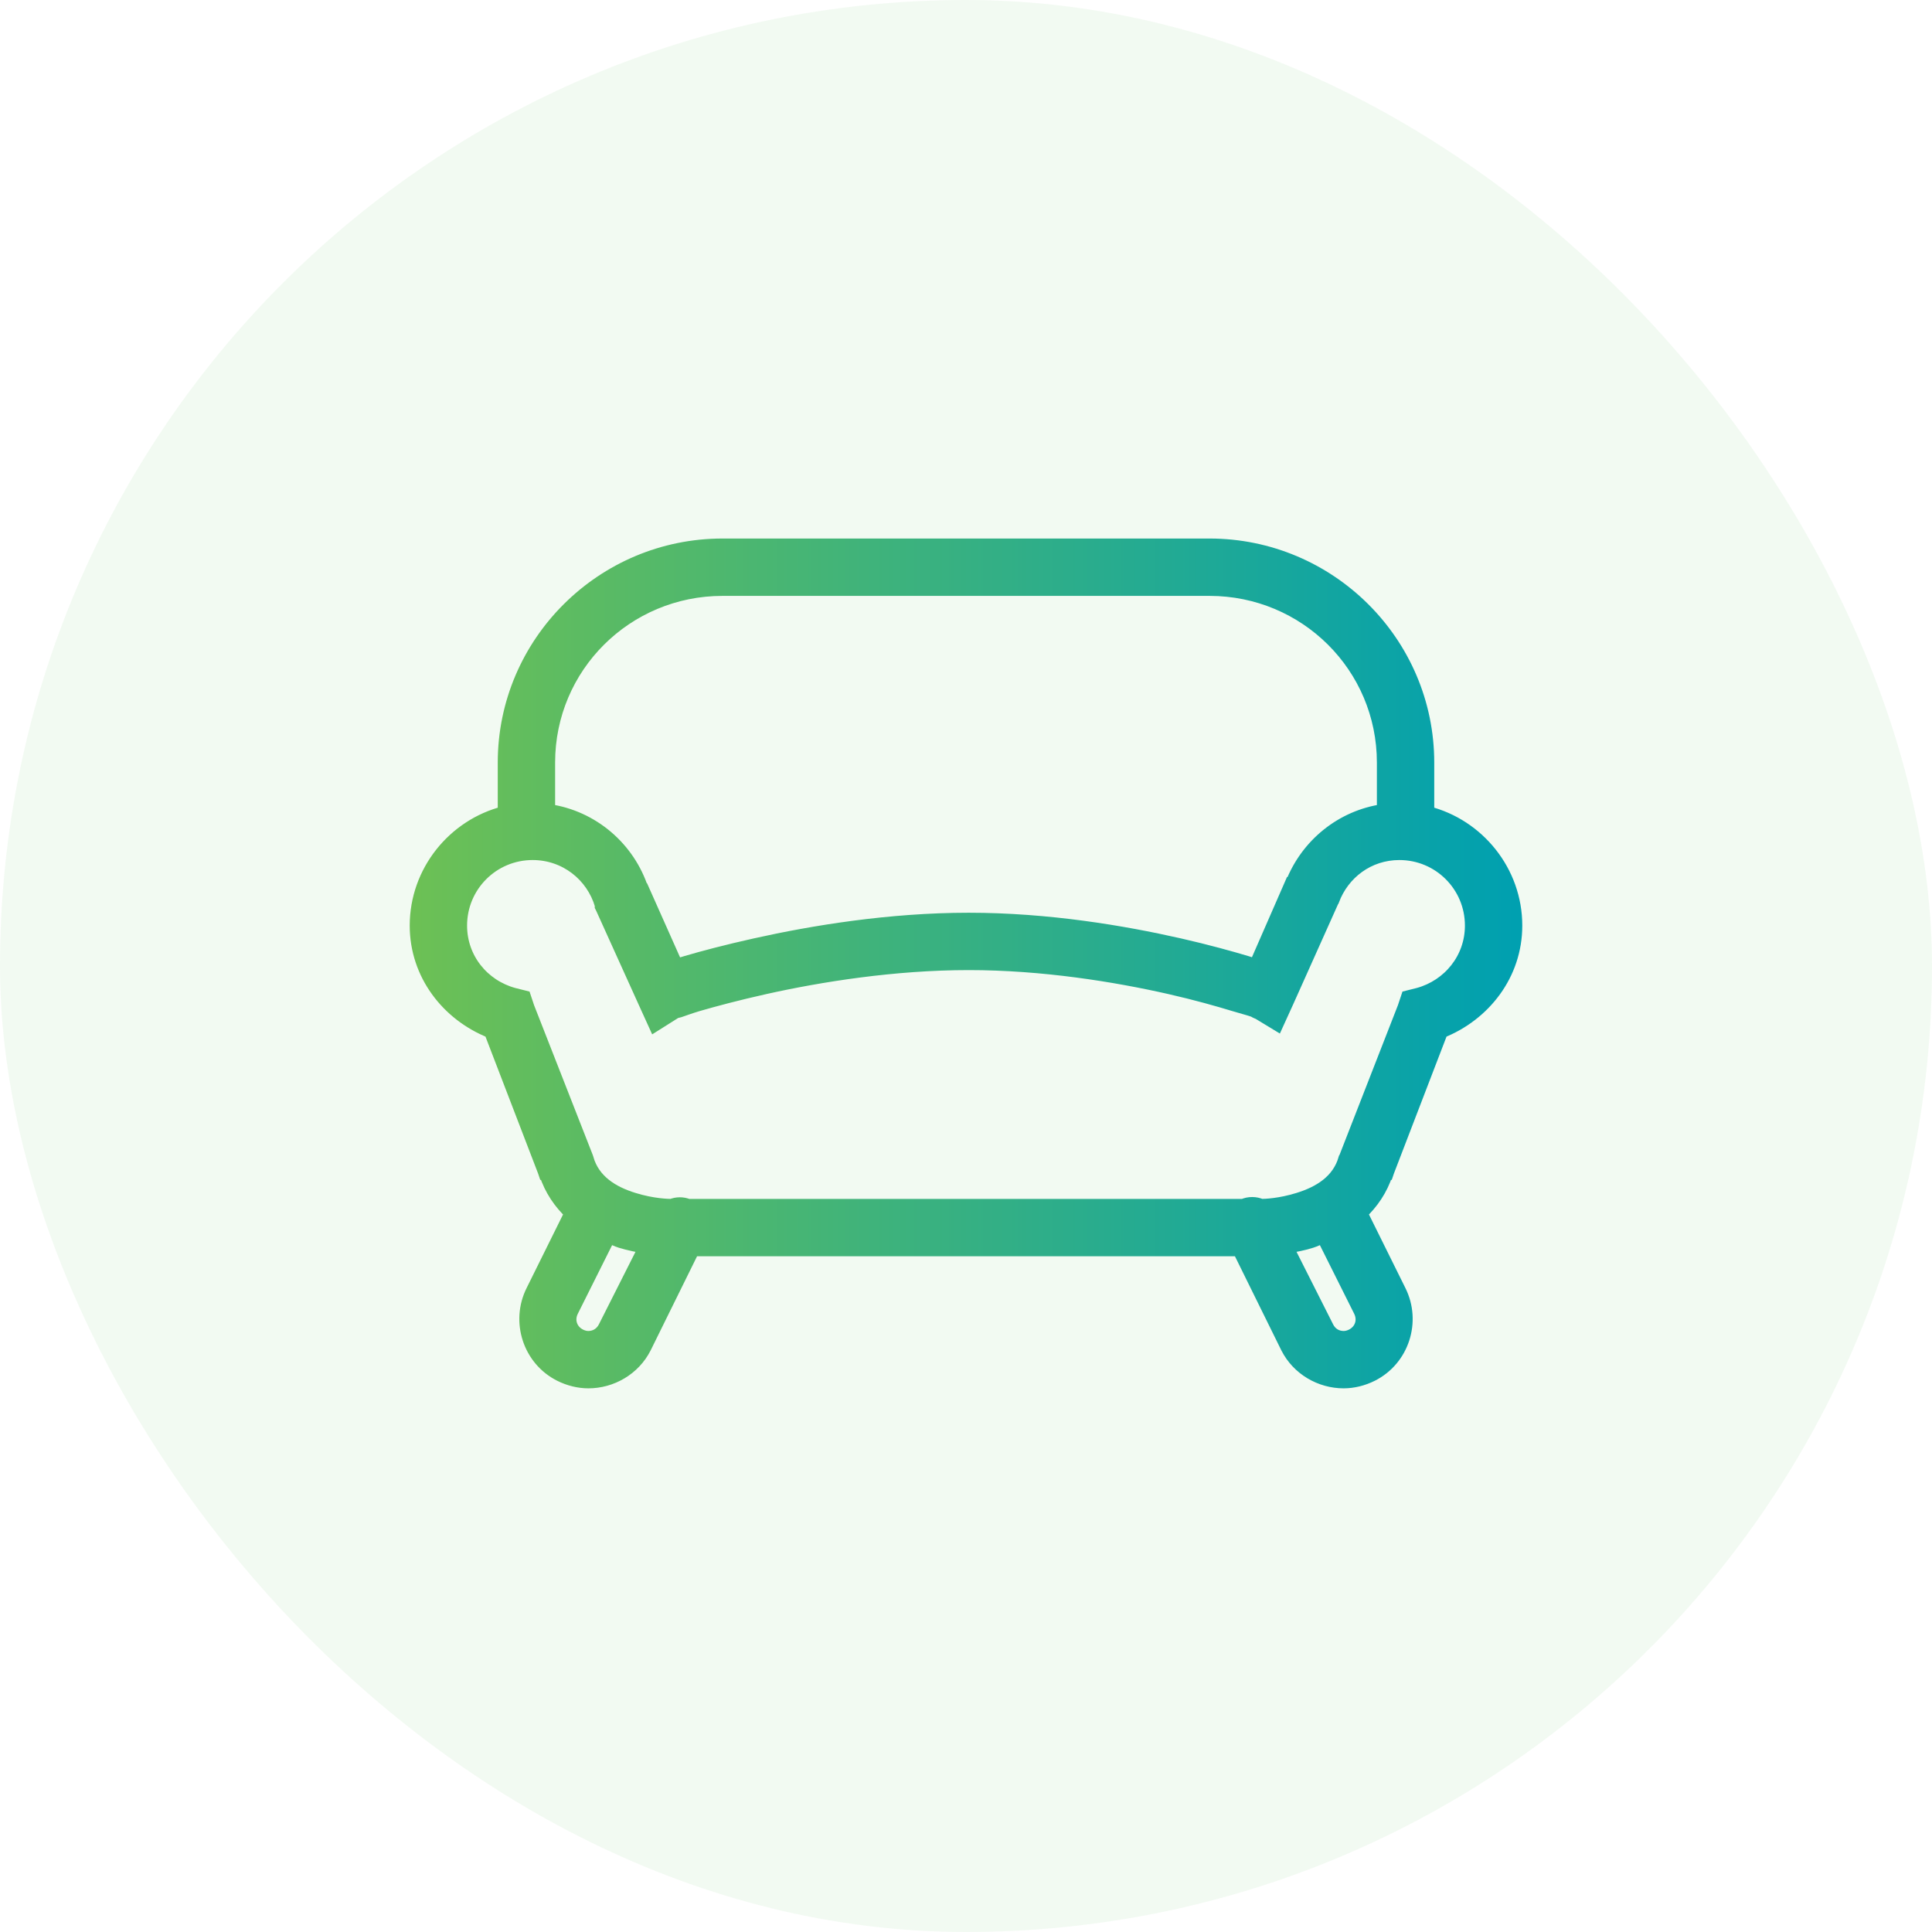 <svg width="58" height="58" viewBox="0 0 58 58" fill="none" xmlns="http://www.w3.org/2000/svg">
<rect width="58" height="58" rx="29" fill="#2AB42F" fill-opacity="0.06"/>
<path d="M21.69 16.367C18.089 16.367 15.143 19.292 15.143 22.893V24.4C13.631 24.782 12.5 26.163 12.5 27.787C12.5 29.251 13.445 30.456 14.73 30.967L16.341 35.159L16.362 35.221H16.382C16.542 35.717 16.819 36.109 17.146 36.419L15.99 38.753C15.528 39.674 15.895 40.81 16.816 41.272C17.082 41.406 17.379 41.479 17.663 41.479C18.352 41.479 19.028 41.099 19.356 40.446L20.802 37.514H37.198L38.644 40.446C38.972 41.099 39.648 41.479 40.337 41.479C40.621 41.479 40.918 41.406 41.184 41.272C42.105 40.81 42.472 39.674 42.01 38.753L40.854 36.419C41.181 36.109 41.458 35.717 41.618 35.221H41.638L41.659 35.159L43.27 30.967C44.555 30.456 45.5 29.251 45.5 27.787C45.5 26.163 44.369 24.782 42.857 24.4V22.893C42.857 19.292 39.911 16.367 36.31 16.367H21.69ZM21.69 17.689H36.31C39.196 17.689 41.535 20.007 41.535 22.893V24.338C40.275 24.517 39.238 25.373 38.788 26.527H38.768L37.694 28.985C37.606 28.956 37.555 28.936 37.446 28.902C36.948 28.753 36.243 28.556 35.402 28.365C33.716 27.983 31.46 27.601 29.083 27.601C26.705 27.601 24.405 27.981 22.681 28.365C21.819 28.556 21.088 28.75 20.575 28.902C20.458 28.936 20.399 28.956 20.306 28.985L19.294 26.713H19.273C18.871 25.466 17.789 24.527 16.465 24.338V22.893C16.465 20.007 18.804 17.689 21.69 17.689ZM15.99 25.619C16.974 25.619 17.792 26.269 18.055 27.168V27.209L18.076 27.25L19.356 30.079L19.666 30.761L20.223 30.41L20.285 30.368C20.296 30.361 20.285 30.381 20.306 30.368C20.332 30.358 20.352 30.361 20.389 30.348C20.52 30.304 20.703 30.234 20.946 30.162C21.434 30.02 22.139 29.831 22.97 29.646C24.63 29.276 26.847 28.923 29.083 28.923C31.318 28.923 33.494 29.279 35.113 29.646C35.921 29.829 36.584 30.02 37.054 30.162C37.289 30.234 37.485 30.283 37.611 30.327C37.673 30.348 37.707 30.379 37.735 30.389H37.756L38.334 30.74L38.644 30.059L39.986 27.064V27.044L40.007 27.023C40.314 26.202 41.078 25.619 42.01 25.619C43.21 25.619 44.178 26.587 44.178 27.787C44.178 28.784 43.502 29.599 42.588 29.852L42.258 29.935L42.155 30.244L40.399 34.746V34.767L40.379 34.788C40.185 35.461 39.614 35.81 38.974 36.006C38.425 36.176 37.988 36.192 37.859 36.192C37.689 36.117 37.493 36.117 37.322 36.192H20.657C20.497 36.127 20.322 36.127 20.162 36.192C20.053 36.192 19.594 36.182 19.026 36.006C18.386 35.81 17.815 35.461 17.621 34.788L17.601 34.767V34.726L15.845 30.244L15.742 29.935L15.412 29.852C14.495 29.599 13.822 28.784 13.822 27.787C13.822 26.587 14.79 25.619 15.99 25.619ZM18.282 37.121C18.398 37.168 18.522 37.232 18.633 37.266C18.899 37.348 19.147 37.395 19.377 37.431L18.158 39.847C18.058 40.048 17.869 40.157 17.663 40.157C17.58 40.157 17.497 40.136 17.415 40.095C17.131 39.953 17.025 39.636 17.167 39.352L18.282 37.121ZM39.718 37.121L40.833 39.352C40.975 39.636 40.869 39.953 40.585 40.095C40.502 40.136 40.42 40.157 40.337 40.157C40.131 40.157 39.942 40.051 39.842 39.847L38.623 37.431C38.853 37.395 39.101 37.348 39.367 37.266C39.478 37.232 39.602 37.168 39.718 37.121Z" fill="url(#paint0_linear_3075_6624)" stroke="url(#paint1_linear_3075_6624)" stroke-width="0.4"/>
<defs>
<linearGradient id="paint0_linear_3075_6624" x1="45.5" y1="28.923" x2="12.5" y2="28.923" gradientUnits="userSpaceOnUse">
<stop stop-color="#00A0B0"/>
<stop offset="1" stop-color="#6CC055"/>
</linearGradient>
<linearGradient id="paint1_linear_3075_6624" x1="45.5" y1="28.923" x2="12.5" y2="28.923" gradientUnits="userSpaceOnUse">
<stop stop-color="#00A0B0"/>
<stop offset="1" stop-color="#6CC055"/>
</linearGradient>
</defs>
</svg>
